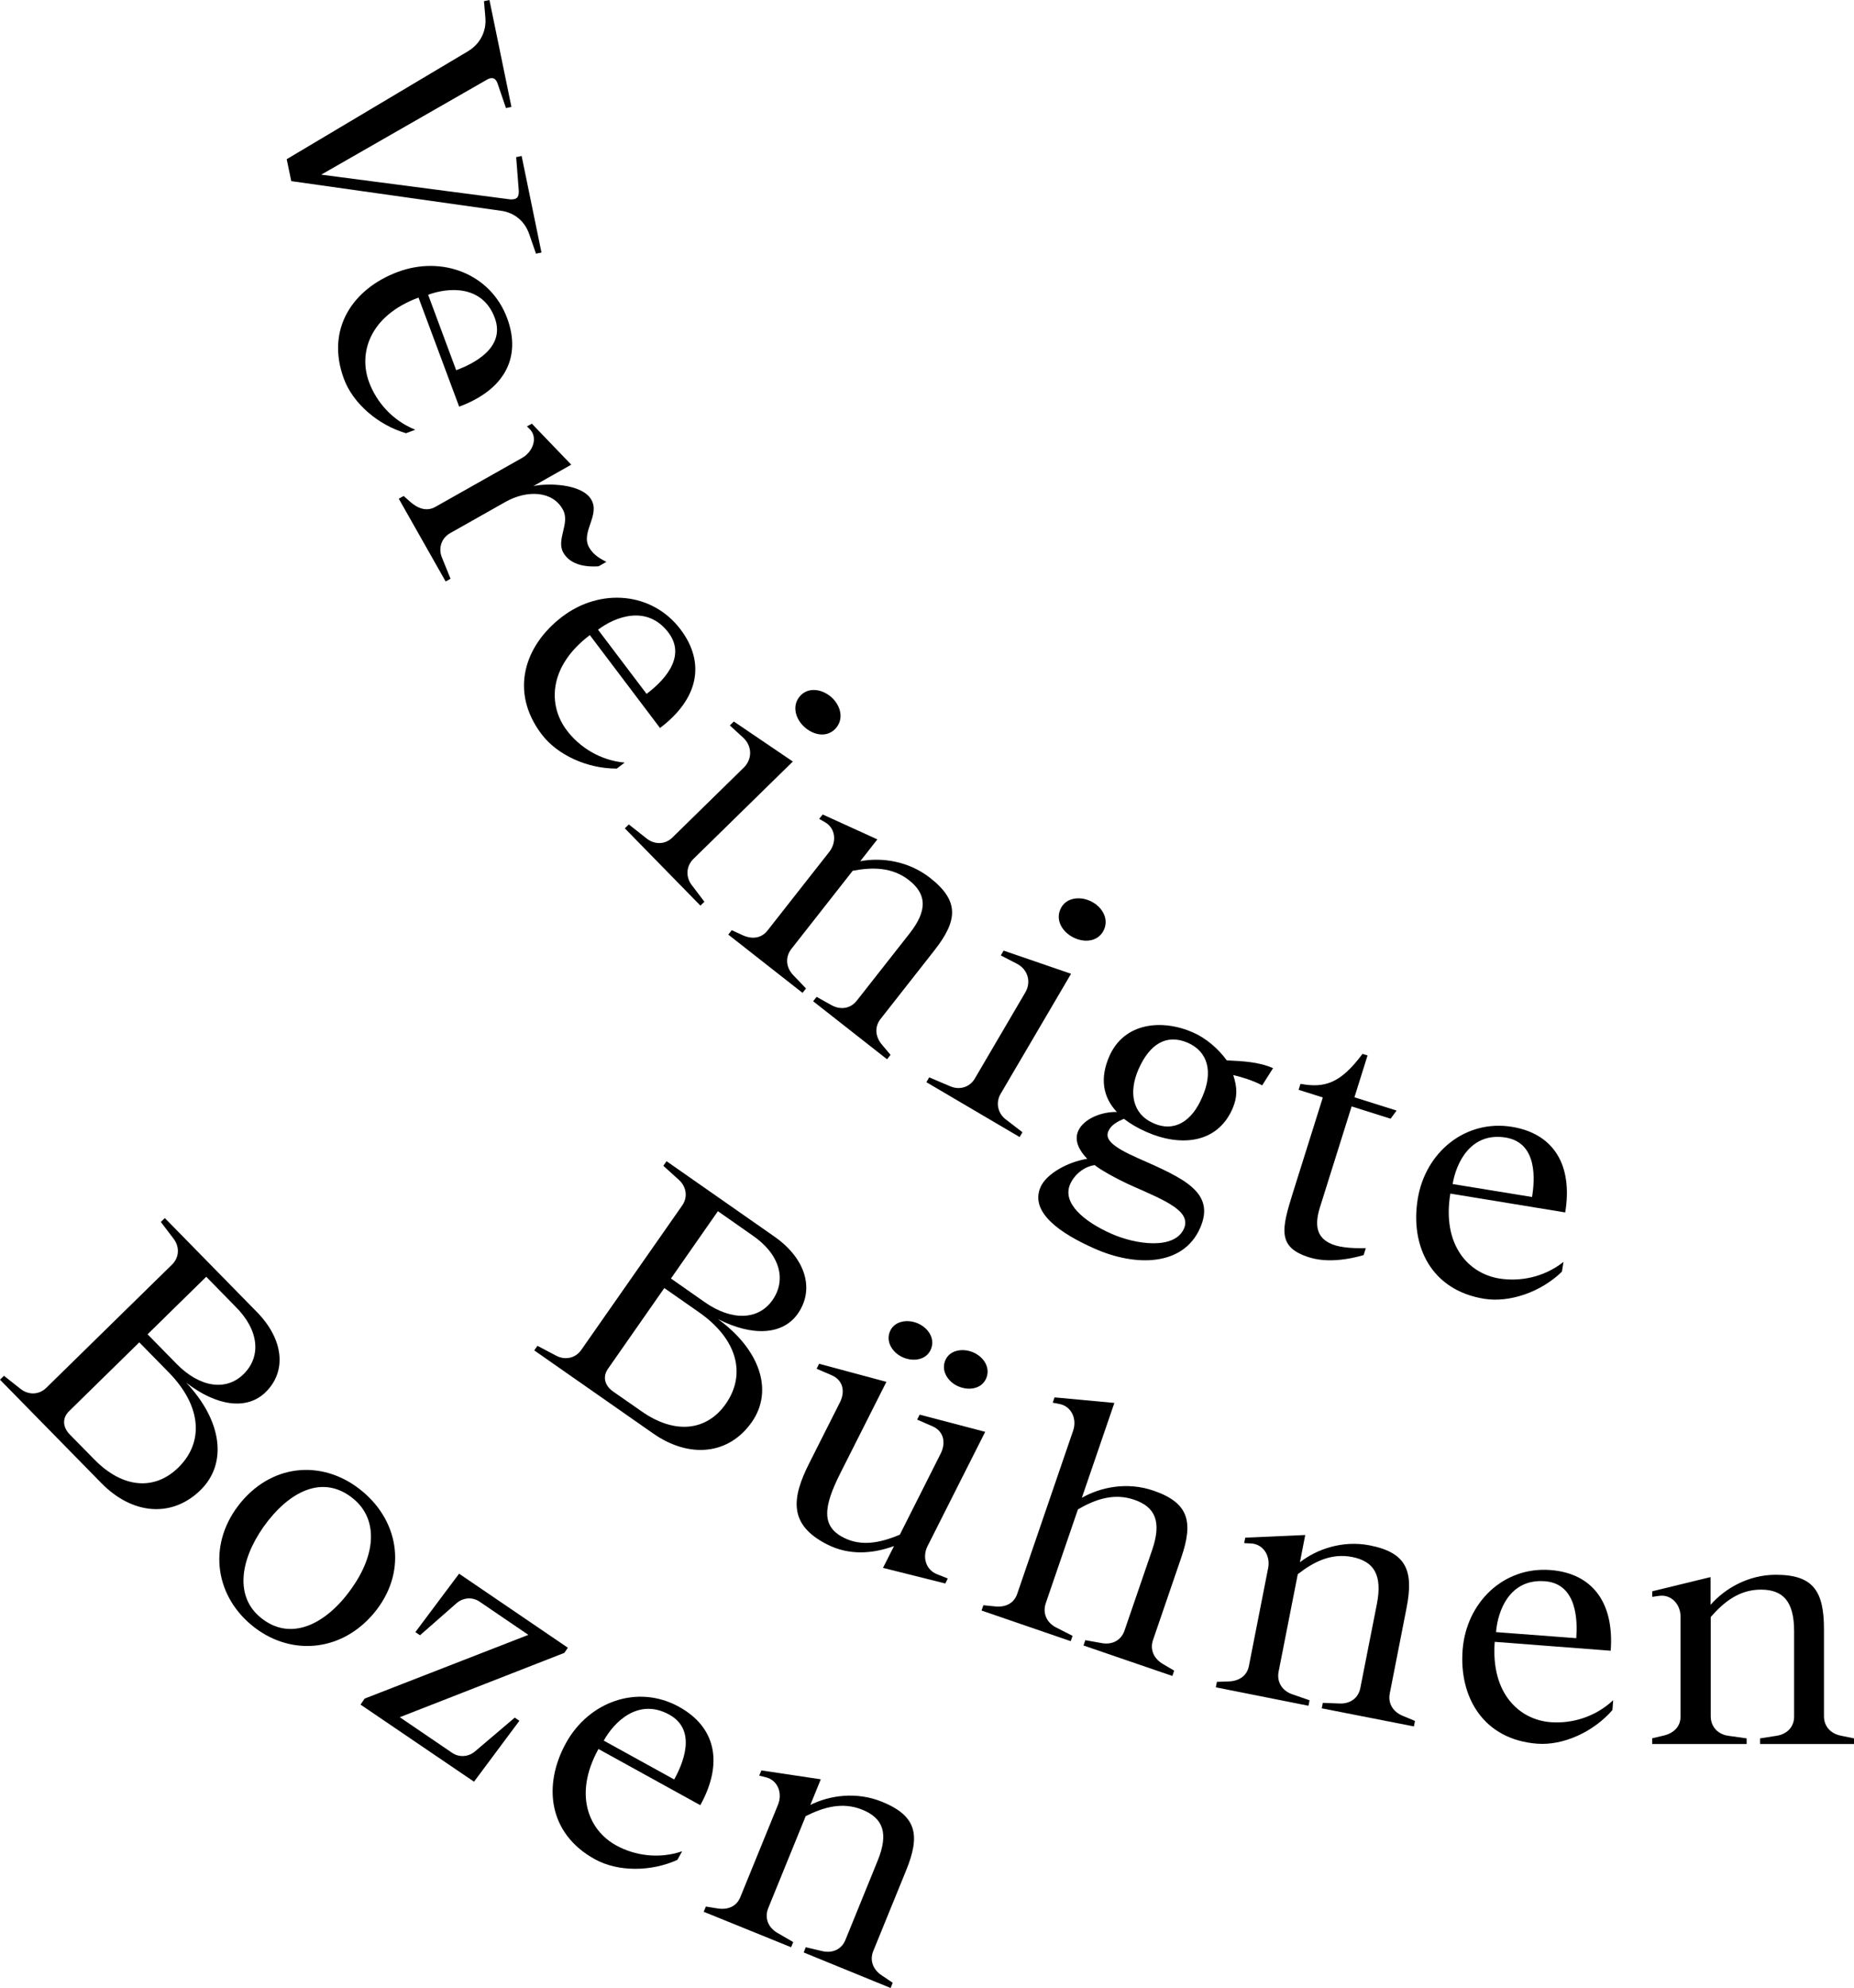 <?xml version="1.0" encoding="UTF-8" standalone="no"?>
<!-- Generator: Adobe Illustrator 27.0.0, SVG Export Plug-In . SVG Version: 6.00 Build 0)  -->
<svg xmlns:inkscape="http://www.inkscape.org/namespaces/inkscape" xmlns:sodipodi="http://sodipodi.sourceforge.net/DTD/sodipodi-0.dtd" xmlns:xlink="http://www.w3.org/1999/xlink" xmlns="http://www.w3.org/2000/svg" xmlns:svg="http://www.w3.org/2000/svg" xmlns:i="&#38;ns_ai;" version="1.1" id="Ebene_1" x="0px" y="0px" viewBox="0 0 223.49 239.49" xml:space="preserve" sodipodi:docname="VBB-Logo-RGB-schwarz_beschnitt.svg" width="223.49" height="239.49" inkscape:version="1.1.2 (0a00cf5339, 2022-02-04)"><defs id="defs57"></defs>
<switch id="switch52" transform="translate(-93.61,-83.62)">
	
	<g i:extraneous="self" id="g50">
		<g id="g12">
			<path d="m 93.61,249.83 0.48,-0.47 2.01,1.59 c 0.95,0.74 2.21,0.72 3.09,-0.14 l 15.16,-14.85 c 0.88,-0.86 0.92,-2.13 0.2,-3.09 l -1.55,-2.04 0.48,-0.47 11.1,11.32 c 3.2,3.26 3.64,7.12 1.05,9.65 -2.24,2.2 -5.89,1.71 -9.57,-1.14 4.34,4.6 4.99,9.74 1.72,12.94 -3.41,3.34 -8.18,3.01 -11.96,-0.85 z m 11.37,9.61 c 3.48,3.55 7.32,3.73 10.13,0.97 3.09,-3.03 2.83,-7.39 -1.15,-11.45 l -3.56,-3.63 -8.46,8.29 c -0.88,0.86 -0.75,1.96 0.08,2.81 z m 6.42,-15.08 3.48,3.55 c 2.81,2.87 5.98,3.32 8.08,1.26 2.16,-2.11 1.91,-5.32 -1.01,-8.19 l -3.48,-3.55 z" id="path2"></path>
			<path d="m 122.68,264.57 c 4,-4.78 10.13,-5.05 14.64,-1.27 4.51,3.77 5.36,9.87 1.36,14.66 -4.03,4.81 -10.29,5.17 -14.79,1.4 -4.51,-3.78 -5.23,-9.97 -1.21,-14.79 z m 13.31,10.41 c 2.96,-4.15 3.18,-8.32 0.26,-10.77 -3.69,-3.08 -7.81,-0.94 -10.87,3.34 -2.95,4.21 -3.34,8.45 -0.41,10.89 3.65,3.06 7.99,0.84 11.02,-3.46 z" id="path4"></path>
			<path d="m 137.07,288.97 0.49,-0.72 19.74,-7.68 -5.88,-4 c -0.85,-0.58 -1.96,-0.51 -2.77,0.18 l -4.41,3.87 -0.56,-0.38 5.27,-7.04 13.11,8.92 -0.42,0.62 -19.84,7.75 6.31,4.29 c 0.85,0.58 1.96,0.51 2.77,-0.18 l 4.78,-4.06 0.56,0.38 -5.47,7.34 z" id="path6"></path>
			<path d="m 161.83,293.61 c 2.76,-5.01 8.64,-7.12 13.62,-4.38 4.42,2.43 5.4,6.74 2.58,11.86 l -12.28,-6.77 c -3.05,5.53 -1.14,9.81 2.13,11.61 2.19,1.21 5.11,1.68 7.96,0.71 l -0.58,1.04 c -3.21,1.45 -7.19,1.44 -9.94,-0.08 -5.64,-3.1 -6.27,-8.94 -3.49,-13.99 z m 13.05,4.38 c 0.98,-1.77 2.85,-5.91 -0.59,-7.81 -3.76,-2.07 -6.67,0.91 -7.9,3.13 z" id="path8"></path>
			<path d="m 178.44,313.93 0.26,-0.63 1.37,0.22 c 1.25,0.21 2.32,-0.21 2.78,-1.35 l 4.55,-11.15 c 0.55,-1.36 -0.01,-2.92 -1.45,-3.29 l -0.82,-0.2 0.26,-0.63 7.16,1.07 -1.26,3.09 c 2.32,-1.16 5.56,-1.64 8.65,-0.38 4.16,1.7 4.64,3.99 2.9,8.26 l -3.96,9.71 c -0.47,1.14 -0.02,2.27 1.03,2.95 l 1.31,0.88 -0.25,0.63 -10.48,-4.28 0.25,-0.63 2,0.47 c 1.22,0.28 2.32,-0.21 2.78,-1.35 l 3.88,-9.53 c 1.37,-3.35 0.64,-5.14 -1.83,-6.15 -2.39,-0.98 -4.68,-0.32 -6.84,0.77 l -4.51,11.07 c -0.47,1.14 -0.04,2.3 1.03,2.95 l 1.98,1.15 -0.26,0.62 z" id="path10"></path>
		</g>
		<g id="g34">
			<path d="m 128.17,102.8 21.86,-13.01 c 1.44,-0.87 2.23,-2.37 2.09,-4.04 l -0.17,-1.99 0.66,-0.14 2.65,12.88 -0.66,0.14 -1.01,-2.96 c -0.29,-0.83 -0.84,-0.72 -1.27,-0.47 l -19.99,11.45 22.8,2.98 c 0.73,0.01 1.02,-0.17 1.02,-0.98 l -0.32,-4.11 0.66,-0.14 2.39,11.63 -0.66,0.14 -0.8,-2.31 c -0.52,-1.56 -1.76,-2.64 -3.43,-2.86 l -25.27,-3.57 z" id="path14"></path>
			<path d="m 141.56,116.38 c 5.36,-2 11.2,0.24 13.18,5.56 1.76,4.73 -0.3,8.64 -5.78,10.67 l -4.9,-13.14 c -5.92,2.2 -7.26,6.69 -5.96,10.19 0.87,2.35 2.78,4.61 5.57,5.73 l -1.12,0.42 c -3.38,-0.99 -6.39,-3.6 -7.48,-6.54 -2.24,-6.03 1.09,-10.88 6.49,-12.89 z m 7.04,11.84 c 1.9,-0.71 6.02,-2.62 4.65,-6.31 -1.5,-4.02 -5.65,-3.66 -8.03,-2.78 z" id="path16"></path>
			<path d="m 141.68,143.7 0.59,-0.33 0.75,0.67 c 0.91,0.81 1.98,1.25 3.06,0.65 l 10.49,-5.92 c 1.11,-0.63 1.77,-2.05 1.18,-3.08 -0.16,-0.28 -0.32,-0.41 -0.62,-0.7 l 0.59,-0.33 4.75,4.94 -4.57,2.58 c 1.74,-0.39 5.86,-0.29 6.98,1.62 1.11,1.88 -1.3,3.93 -0.26,5.76 0.59,1.04 1.55,1.45 2.08,1.75 l -0.93,0.53 c -1.84,0.13 -3.5,-0.3 -4.26,-1.65 -0.88,-1.56 0.84,-3.53 -0.03,-5.14 -1.22,-2.32 -4.34,-2.43 -6.93,-0.97 l -6.68,3.77 c -1.07,0.61 -1.44,1.82 -0.99,2.93 l 1.04,2.56 -0.59,0.33 z" id="path18"></path>
			<path d="m 161.41,157.89 c 4.56,-3.45 10.8,-2.98 14.23,1.55 3.04,4.02 2.19,8.36 -2.47,11.88 l -8.46,-11.19 c -5.04,3.81 -5.04,8.49 -2.78,11.47 1.51,2 3.98,3.62 6.98,3.89 l -0.95,0.72 c -3.52,0.02 -7.15,-1.62 -9.05,-4.12 -3.9,-5.13 -2.1,-10.72 2.5,-14.2 z m 10.14,9.32 c 1.62,-1.22 5.01,-4.24 2.64,-7.38 -2.59,-3.42 -6.46,-1.89 -8.49,-0.35 z" id="path20"></path>
			<path d="m 168.93,183.41 0.48,-0.47 2.17,1.71 c 0.95,0.74 2.21,0.73 3.09,-0.14 l 8.6,-8.42 c 1.05,-1.03 1.01,-2.6 -0.07,-3.6 l -1.61,-1.48 0.48,-0.47 7.11,4.82 -11.98,11.73 c -0.88,0.86 -0.95,2.15 -0.23,3.12 l 1.55,2.04 -0.48,0.47 z m 21.25,-16.07 c 1.02,-1 2.73,-0.67 3.82,0.43 1.06,1.08 1.32,2.66 0.24,3.71 -1.08,1.06 -2.73,0.67 -3.82,-0.43 -1.03,-1.05 -1.35,-2.63 -0.24,-3.71 z" id="path22"></path>
			<path d="m 181.4,196.21 0.42,-0.53 1.26,0.58 c 1.14,0.54 2.29,0.43 3.05,-0.54 l 7.44,-9.47 c 0.91,-1.16 0.79,-2.81 -0.48,-3.56 l -0.73,-0.42 0.42,-0.53 6.59,3 -2.06,2.63 c 2.55,-0.48 5.79,-0.05 8.42,2.01 3.53,2.77 3.36,5.11 0.51,8.74 l -6.48,8.25 c -0.76,0.97 -0.64,2.17 0.18,3.12 l 1.02,1.21 -0.42,0.53 -8.91,-6.99 0.42,-0.53 1.79,1 c 1.09,0.6 2.29,0.43 3.05,-0.54 l 6.36,-8.09 c 2.23,-2.84 2.03,-4.77 -0.06,-6.42 -2.03,-1.59 -4.41,-1.59 -6.79,-1.14 l -7.39,9.41 c -0.76,0.97 -0.67,2.2 0.18,3.12 l 1.58,1.65 -0.42,0.53 z" id="path24"></path>
			<path d="m 205.28,213.99 0.34,-0.58 2.55,1.08 c 1.11,0.47 2.33,0.12 2.95,-0.94 l 6.09,-10.38 c 0.74,-1.27 0.29,-2.78 -1.02,-3.45 l -1.94,-1 0.34,-0.58 8.13,2.79 -8.49,14.46 c -0.62,1.06 -0.35,2.33 0.6,3.07 l 2.03,1.56 -0.34,0.58 z m 16.28,-21.08 c 0.72,-1.23 2.46,-1.37 3.8,-0.58 1.3,0.76 1.97,2.22 1.21,3.52 -0.76,1.3 -2.46,1.37 -3.8,0.58 -1.27,-0.75 -1.99,-2.18 -1.21,-3.52 z" id="path26"></path>
			<path d="m 238.27,231.57 c -2.04,4.62 -7.78,4.65 -12.69,2.48 -4.04,-1.78 -7.9,-4.35 -6.53,-7.44 0.71,-1.6 3.29,-3.02 5.62,-3.39 -0.9,-0.92 -1.62,-2.15 -1.09,-3.35 0.66,-1.49 2.86,-2.34 4.66,-2.29 -1.69,-1.79 -2.07,-4.08 -0.9,-6.73 1.78,-4.04 6.33,-4.51 10.11,-2.84 1.56,0.69 3.01,1.94 4.04,3.35 1.91,0.1 3.83,0.17 5.58,0.94 l -1.31,2.07 c -1.13,-0.59 -2.43,-0.99 -3.49,-1.24 0.5,1.52 0.52,2.66 -0.1,4.08 -1.88,4.25 -6.35,4.54 -10.35,2.78 -1.05,-0.46 -1.99,-1.01 -2.73,-1.59 -0.75,0.32 -1.53,0.72 -1.87,1.48 -0.42,0.95 0.36,1.85 3.56,3.26 5.53,2.44 9.4,4.11 7.49,8.43 z m -1.94,0.06 c 0.91,-2.07 -2.17,-3.35 -6.03,-5.05 -2.33,-1.03 -4.25,-2.18 -4.72,-2.6 -1.29,0.17 -2.45,1.13 -2.97,2.3 -0.99,2.25 1.62,4.49 5,5.98 2.92,1.29 7.58,1.95 8.72,-0.63 z m -5.47,-19.22 c -1.25,2.84 -0.7,5.42 1.74,6.5 2.6,1.19 4.72,-0.26 5.93,-3.12 1.35,-3.05 0.68,-5.48 -1.72,-6.54 -2.61,-1.14 -4.63,0.18 -5.95,3.16 z" id="path28"></path>
			<path d="m 249.47,227.28 3.6,-11.45 -2.92,-0.92 0.23,-0.72 c 2.95,0.55 4.86,-0.1 7.47,-3.61 l 0.61,0.19 -1.58,5.04 5.08,1.6 -0.72,0.98 -4.7,-1.48 -3.81,12.13 c -0.67,2.12 -0.4,3.54 1.1,4.31 0.96,0.51 2.41,0.67 4.42,0.64 l -0.26,0.83 c -0.23,0.05 -3.66,1.18 -6.54,0.28 -3.89,-1.21 -3.37,-3.38 -1.98,-7.82 z" id="path30"></path>
			<path d="m 264.51,228.06 c 0.92,-5.65 5.76,-9.61 11.37,-8.69 4.98,0.82 7.35,4.55 6.41,10.31 l -13.85,-2.27 c -1.02,6.24 2.21,9.63 5.9,10.23 2.47,0.4 5.38,-0.13 7.74,-2 l -0.19,1.18 c -2.53,2.45 -6.29,3.76 -9.39,3.26 -6.36,-1.04 -8.92,-6.33 -7.99,-12.02 z m 13.78,-0.24 c 0.33,-2 0.71,-6.53 -3.18,-7.16 -4.24,-0.69 -5.98,3.09 -6.39,5.6 z" id="path32"></path>
		</g>
		<g id="g48">
			<path d="m 158.01,246.3 0.39,-0.55 2.27,1.2 c 1.07,0.55 2.31,0.3 3.01,-0.71 l 12.16,-17.39 c 0.71,-1.01 0.51,-2.26 -0.37,-3.07 l -1.9,-1.72 0.39,-0.55 13,9.08 c 3.75,2.62 4.89,6.33 2.82,9.29 -1.8,2.57 -5.47,2.77 -9.62,0.65 5.11,3.72 6.7,8.66 4.08,12.4 -2.73,3.91 -7.48,4.47 -11.91,1.37 z m 12.95,7.35 c 4.07,2.85 7.89,2.31 10.14,-0.91 2.48,-3.55 1.42,-7.79 -3.24,-11.04 l -4.17,-2.91 -6.78,9.71 c -0.71,1.01 -0.38,2.06 0.6,2.75 z m 3.53,-16.01 4.07,2.85 c 3.29,2.3 6.49,2.16 8.17,-0.25 1.73,-2.47 0.89,-5.58 -2.51,-7.86 l -4.07,-2.85 z" id="path36"></path>
			<path d="m 191.17,259.87 3.69,-7.31 c 0.66,-1.31 0.37,-2.67 -0.98,-3.26 l -1.83,-0.79 0.3,-0.6 8.11,2.18 -5.55,11 c -2.06,4.08 -2.3,6.41 0.4,7.77 2.09,1.06 4.33,0.67 6.77,-0.36 l 4.92,-9.76 c 0.66,-1.31 0.38,-2.7 -0.97,-3.29 l -1.86,-0.81 0.3,-0.6 7.9,2.07 -6.95,13.77 c -0.66,1.31 -0.21,2.88 1.18,3.4 l 1.26,0.5 -0.3,0.6 -7.51,-1.88 1.33,-2.63 c -2.62,0.95 -5.43,1.14 -8.05,-0.19 -4.71,-2.38 -4.29,-5.59 -2.16,-9.81 z m 9.78,-15.99 c 0.6,-1.19 2.23,-1.38 3.48,-0.75 1.22,0.62 1.96,1.92 1.33,3.18 -0.62,1.22 -2.23,1.38 -3.48,0.75 -1.18,-0.6 -1.96,-1.93 -1.33,-3.18 z m 6.67,3.49 c 0.6,-1.19 2.23,-1.38 3.48,-0.75 1.22,0.61 1.96,1.92 1.33,3.18 -0.62,1.22 -2.23,1.38 -3.48,0.75 -1.19,-0.6 -1.96,-1.93 -1.33,-3.18 z" id="path38"></path>
			<path d="m 211.93,277.64 0.22,-0.64 1.38,0.14 c 1.26,0.14 2.3,-0.34 2.7,-1.51 l 6.74,-19.66 c 0.48,-1.39 -0.18,-2.92 -1.63,-3.21 l -0.83,-0.16 0.22,-0.64 7.21,0.67 -3.92,11.43 c 2.25,-1.29 5.46,-1.95 8.62,-0.87 4.25,1.46 4.86,3.72 3.36,8.08 l -3.4,9.92 c -0.4,1.16 0.11,2.26 1.19,2.89 l 1.36,0.8 -0.22,0.64 -10.71,-3.67 0.22,-0.64 2.02,0.36 c 1.23,0.21 2.3,-0.34 2.7,-1.51 l 3.34,-9.73 c 1.17,-3.42 0.35,-5.18 -2.17,-6.04 -2.44,-0.84 -4.69,-0.05 -6.78,1.16 l -3.88,11.31 c -0.4,1.17 0.09,2.3 1.19,2.89 l 2.04,1.04 -0.22,0.64 z" id="path40"></path>
			<path d="m 240.17,286.89 0.13,-0.66 1.39,-0.05 c 1.26,-0.03 2.23,-0.65 2.47,-1.86 l 2.32,-11.81 c 0.28,-1.44 -0.57,-2.87 -2.05,-2.95 l -0.84,-0.04 0.13,-0.66 7.23,-0.32 -0.64,3.28 c 2.05,-1.58 5.14,-2.67 8.42,-2.03 4.41,0.87 5.32,3.03 4.43,7.55 l -2.02,10.29 c -0.24,1.21 0.41,2.23 1.58,2.7 l 1.46,0.61 -0.13,0.66 -11.11,-2.18 0.13,-0.66 2.05,0.08 c 1.25,0.04 2.23,-0.65 2.47,-1.86 l 1.99,-10.1 c 0.7,-3.55 -0.36,-5.17 -2.97,-5.69 -2.53,-0.5 -4.65,0.58 -6.56,2.07 L 247.74,285 c -0.24,1.21 0.4,2.27 1.57,2.7 l 2.16,0.75 -0.13,0.66 z" id="path42"></path>
			<path d="m 269.92,282.39 c 0.44,-5.71 4.91,-10.06 10.58,-9.63 5.03,0.38 7.71,3.89 7.27,9.72 l -13.98,-1.07 c -0.48,6.3 3.03,9.4 6.75,9.68 2.5,0.19 5.34,-0.59 7.53,-2.65 l -0.09,1.19 c -2.31,2.65 -5.95,4.29 -9.07,4.05 -6.43,-0.49 -9.43,-5.54 -8.99,-11.29 z m 13.7,-1.42 c 0.15,-2.02 0.14,-6.56 -3.78,-6.86 -4.28,-0.33 -5.69,3.59 -5.89,6.13 z" id="path44"></path>
			<path d="m 292.77,293.71 v -0.68 l 1.35,-0.32 c 1.23,-0.28 2.07,-1.07 2.07,-2.3 v -12.04 c 0,-1.47 -1.11,-2.7 -2.58,-2.5 l -0.83,0.12 v -0.67 l 7.03,-1.71 v 3.34 c 1.71,-1.95 4.53,-3.62 7.87,-3.62 4.49,0 5.8,1.95 5.8,6.56 v 10.49 c 0,1.23 0.83,2.11 2.07,2.34 l 1.55,0.32 v 0.68 h -11.32 v -0.68 l 2.03,-0.32 c 1.23,-0.2 2.07,-1.07 2.07,-2.3 v -10.29 c 0,-3.62 -1.35,-5.01 -4.01,-5.01 -2.58,0 -4.45,1.47 -6.04,3.3 v 11.96 c 0,1.23 0.83,2.15 2.07,2.34 l 2.26,0.32 v 0.68 h -11.39 z" id="path46"></path>
		</g>
	</g>
</switch>

</svg>
